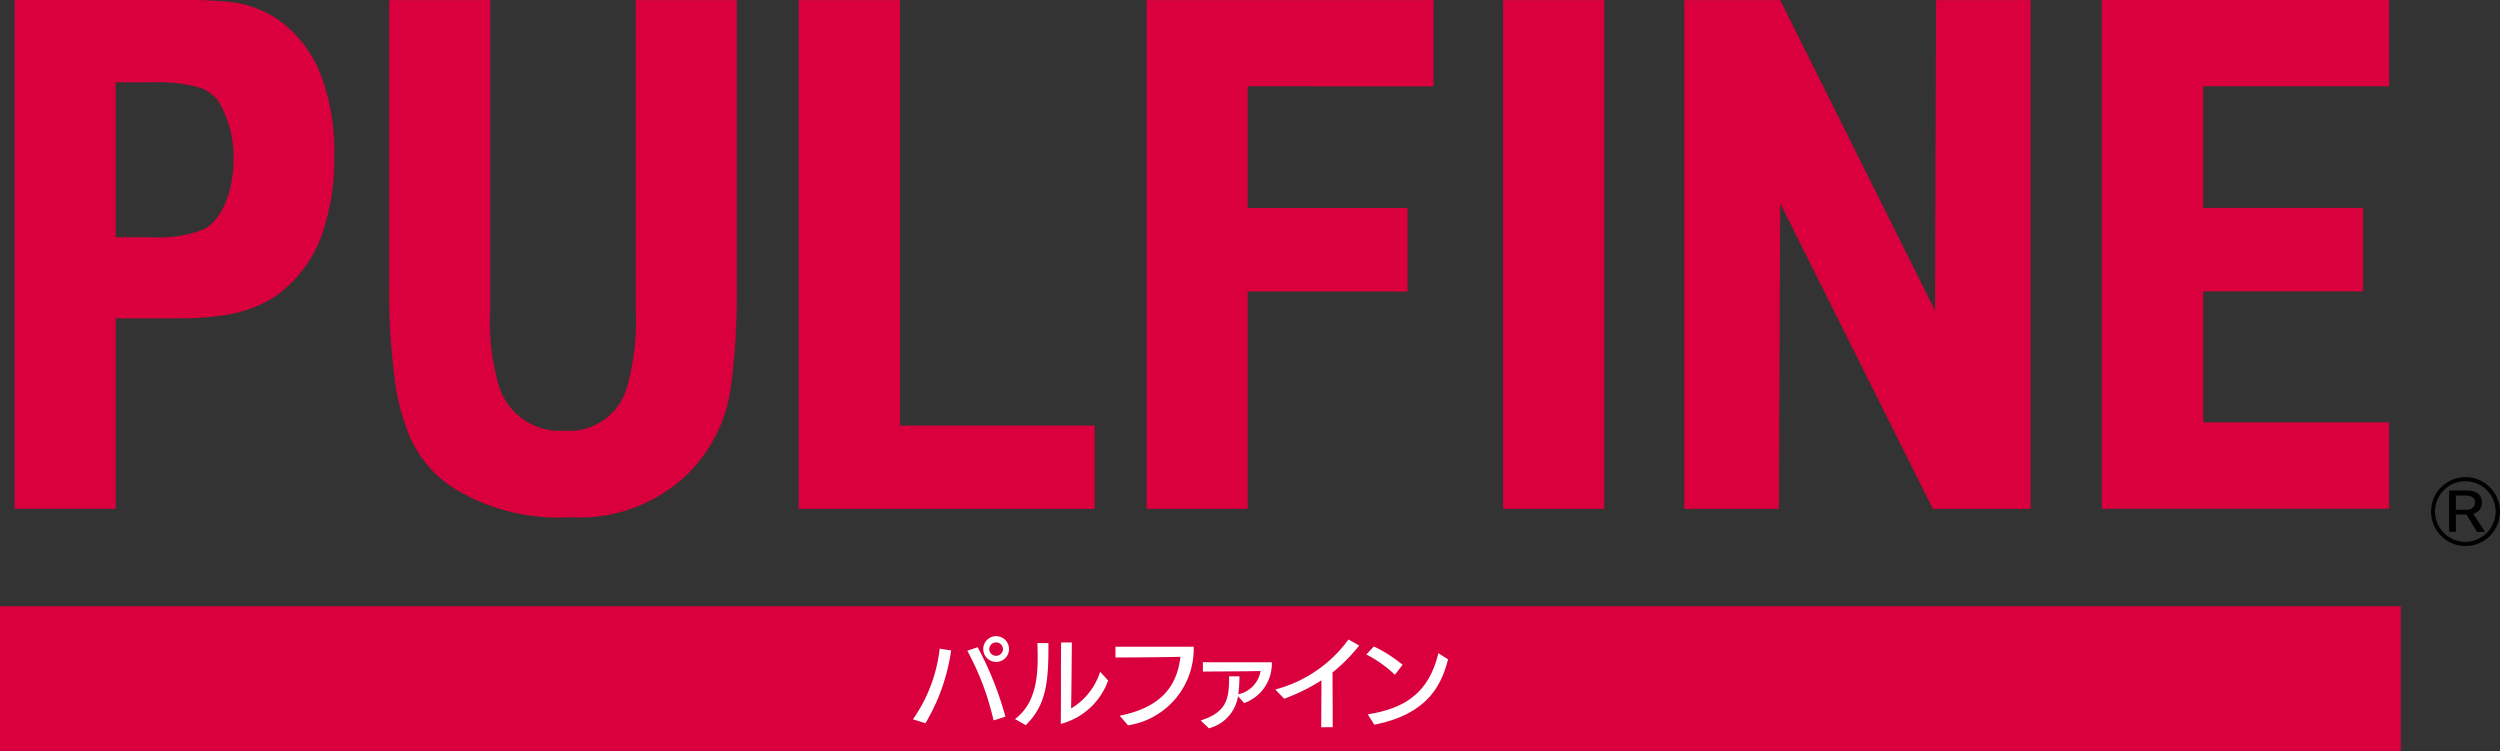 <svg xmlns="http://www.w3.org/2000/svg" width="133.161" height="40" viewBox="0 0 133.161 40">
  <rect x="0" y="0" width="133.161" height="40" fill="#333333" stroke="none"/>
  <g id="logo_pulfine" transform="translate(-406.185 -293.647)">
    <g id="グループ_131" data-name="グループ 131" transform="translate(406.185 293.647)">
      <rect id="長方形_219" data-name="長方形 219" width="127.877" height="7.707" transform="translate(0 32.293)" fill="#da003e"/>
      <g id="グループ_130" data-name="グループ 130" transform="translate(0.777)">
        <path id="パス_62" data-name="パス 62" d="M418.015,302.16c0,1.475-.536,3.185-1.621,3.716a6.6,6.6,0,0,1-2.654.409h-2.006v-8.254h1.973a8.2,8.2,0,0,1,2.293.23,2.041,2.041,0,0,1,1.221.794,5.869,5.869,0,0,1,.794,3.068Zm5.36-.188a11.471,11.471,0,0,0-.587-3.974,6.447,6.447,0,0,0-1.3-2.307,5.583,5.583,0,0,0-3.566-1.931,23.078,23.078,0,0,0-2.917-.113H406.35v27.1h5.384V310.6h3.18a15.506,15.506,0,0,0,2.471-.146,6.946,6.946,0,0,0,2.743-.949,6.846,6.846,0,0,0,2.8-4.05,11.756,11.756,0,0,0,.446-3.444Z" transform="translate(-406.35 -293.646)" fill="#da003e"/>
        <path id="パス_63" data-name="パス 63" d="M428.793,314.271a7.988,7.988,0,0,1-2.264,4.585,8.274,8.274,0,0,1-6.281,2.339,10.6,10.6,0,0,1-5.887-1.358,6.169,6.169,0,0,1-2.649-2.884,11.509,11.509,0,0,1-.827-3.176,33.646,33.646,0,0,1-.287-4.8V293.648h5.379v16.508a12.1,12.1,0,0,0,.474,4.087,3.394,3.394,0,0,0,3.472,2.344,3.2,3.2,0,0,0,3.3-2.189,12.543,12.543,0,0,0,.507-4.092V293.648h5.379v15.174A38.123,38.123,0,0,1,428.793,314.271Z" transform="translate(-390.642 -293.646)" fill="#da003e"/>
        <path id="パス_64" data-name="パス 64" d="M415.24,320.75v-27.1h5.4v22.667H431.01v4.435Z" transform="translate(-373.477 -293.646)" fill="#da003e"/>
        <path id="パス_65" data-name="パス 65" d="M424.569,298.242v6.483h8.517v4.449h-8.517V320.75h-5.384v-27.1h15.287v4.594Z" transform="translate(-358.889 -293.646)" fill="#da003e"/>
        <path id="パス_66" data-name="パス 66" d="M423.227,320.75v-27.1h5.389v27.1Z" transform="translate(-343.942 -293.646)" fill="#da003e"/>
        <path id="パス_67" data-name="パス 67" d="M438.52,320.75l-8.132-16.278-.07,16.278h-5.036v-27.1h5.106l8.245,16.536.056-16.536h5.036v27.1Z" transform="translate(-336.343 -293.646)" fill="#da003e"/>
        <path id="パス_68" data-name="パス 68" d="M445.312,298.244v-4.6h-15.3v27.1h15.3v-4.6h-9.9v-6.973h8.515v-4.448h-8.515v-6.482Z" transform="translate(-318.836 -293.648)" fill="#da003e"/>
      </g>
    </g>
    <g id="グループ_132" data-name="グループ 132" transform="translate(454.813 327.545)">
      <path id="パス_69" data-name="パス 69" d="M421.332,301.549a.367.367,0,0,1-.733,0,.366.366,0,1,1,.733,0Zm.32,0a.686.686,0,1,0-.691.672A.682.682,0,0,0,421.652,301.549Zm-.192,3.589a17.26,17.26,0,0,0-1.48-3.7l-.55.188a14.385,14.385,0,0,1,1.4,3.711Zm-2.89-3.528-.611-.094a8.147,8.147,0,0,1-1.423,3.763l.667.207A10.459,10.459,0,0,0,418.57,301.61Z" transform="translate(-416.536 -300.863)" fill="#fff"/>
      <path id="パス_70" data-name="パス 70" d="M420.131,305.268c.019-1.437,0-2.9.019-4.336h.573c-.009.451-.019,2.687-.042,3.514a3.5,3.5,0,0,0,1.546-1.954l.427.465A3.664,3.664,0,0,1,420.131,305.268Zm-1.865.066-.573-.324c1.269-.949,1.24-2.673,1.193-4.049h.587C419.488,303.06,419.351,304.277,418.266,305.334Z" transform="translate(-412.258 -300.608)" fill="#fff"/>
      <path id="パス_71" data-name="パス 71" d="M419.5,305.166l-.442-.512c2.293-.46,3.054-1.644,3.237-3.138-.93.028-3.462.038-3.462.038v-.573H423A4.123,4.123,0,0,1,419.5,305.166Z" transform="translate(-408.046 -300.43)" fill="#fff"/>
      <path id="パス_72" data-name="パス 72" d="M419.8,304.257c1.442-.456,1.513-1.217,1.513-2.349l.55,0a6.5,6.5,0,0,1-.061.954,1.524,1.524,0,0,0,1.188-1.24c-.62.023-2.729.023-3.072.033v-.5s3.462.009,3.669,0a2.218,2.218,0,0,1-1.47,2.175l-.329-.366a2.1,2.1,0,0,1-1.55,1.71Z" transform="translate(-404.474 -299.78)" fill="#fff"/>
      <path id="パス_73" data-name="パス 73" d="M423.092,305.572l.014-2.5a10.235,10.235,0,0,1-1.987.982l-.474-.493a7.03,7.03,0,0,0,3.9-2.664l.569.324a9.116,9.116,0,0,1-1.419,1.433c0,.587.009,2.114.009,2.917Z" transform="translate(-401.346 -300.734)" fill="#fff"/>
      <path id="パス_74" data-name="パス 74" d="M423.2,302.485a6.507,6.507,0,0,0-1.522-1.081l.4-.428a7.4,7.4,0,0,1,1.531.977Zm-1.095,2.659-.352-.554c2.316-.352,3.317-1.442,3.763-3.256l.517.329C425.711,302.856,425.1,304.552,422.1,305.144Z" transform="translate(-397.529 -300.441)" fill="#fff"/>
    </g>
    <g id="グループ_133" data-name="グループ 133" transform="translate(535.667 319.06)">
      <path id="パス_75" data-name="パス 75" d="M435.33,299.834c0,.263-.193.4-.474.4h-.545v-.756h.545C435.119,299.481,435.33,299.594,435.33,299.834Zm.535,1.578-.63-.968a.583.583,0,0,0,.461-.62c0-.395-.32-.615-.789-.615h-.954v2.2h.357v-.921h.568l.555.921Z" transform="translate(-432.982 -298.495)"/>
      <path id="パス_76" data-name="パス 76" d="M435.593,299.057a1.835,1.835,0,1,0,1.832,1.832A1.841,1.841,0,0,0,435.593,299.057Zm0,3.448a1.614,1.614,0,1,1,1.6-1.616A1.619,1.619,0,0,1,435.593,302.505Z" transform="translate(-433.747 -299.057)"/>
    </g>
  </g>
</svg>
